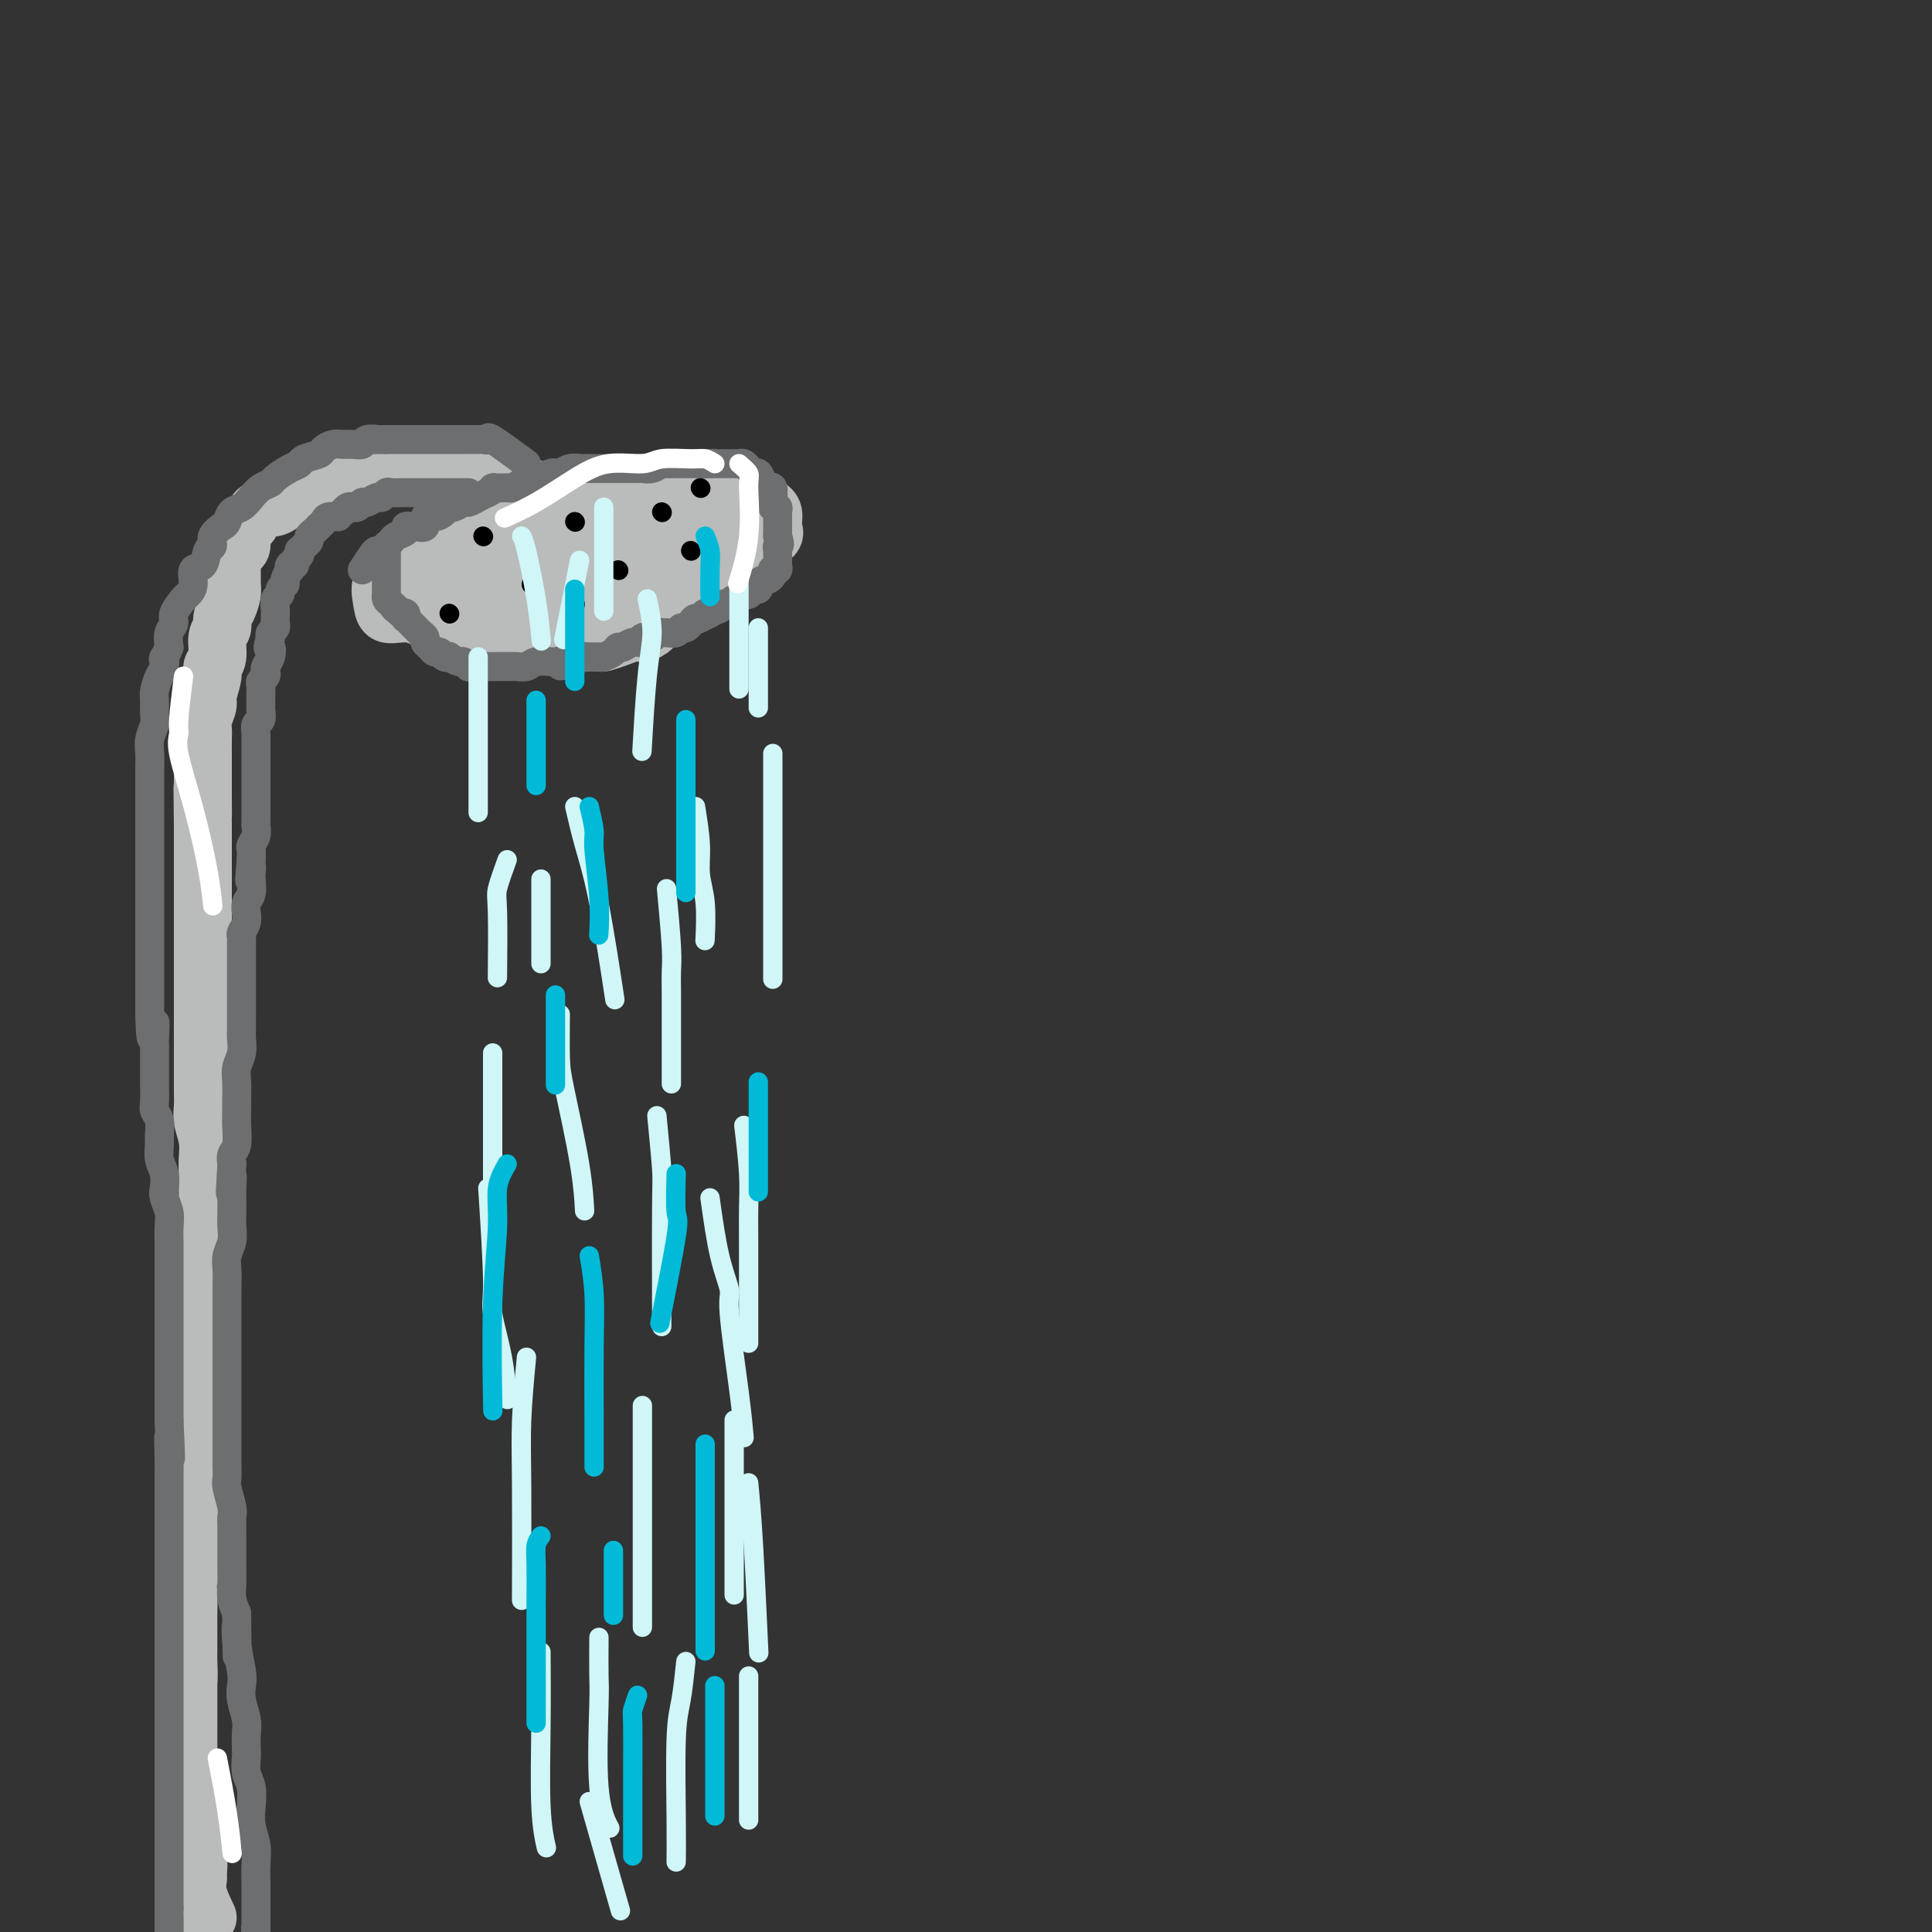<svg viewBox='0 0 400 400' version='1.1' xmlns='http://www.w3.org/2000/svg' xmlns:xlink='http://www.w3.org/1999/xlink'><rect x="0" y="0" width="400" height="400" fill="#333333" stroke="none"/><g fill='none' stroke='#BABBBB' stroke-width='12' stroke-linecap='round' stroke-linejoin='round'><path d='M43,397c-0.847,-1.777 -1.695,-3.553 -2,-5c-0.305,-1.447 -0.068,-2.563 0,-3c0.068,-0.437 -0.034,-0.194 0,-1c0.034,-0.806 0.205,-2.662 0,-4c-0.205,-1.338 -0.787,-2.159 -1,-3c-0.213,-0.841 -0.056,-1.701 0,-3c0.056,-1.299 0.011,-3.038 0,-4c-0.011,-0.962 0.011,-1.146 0,-2c-0.011,-0.854 -0.056,-2.378 0,-3c0.056,-0.622 0.211,-0.342 0,-1c-0.211,-0.658 -0.789,-2.253 -1,-3c-0.211,-0.747 -0.057,-0.647 0,-1c0.057,-0.353 0.015,-1.159 0,-2c-0.015,-0.841 -0.004,-1.717 0,-2c0.004,-0.283 0.001,0.026 0,0c-0.001,-0.026 -0.000,-0.387 0,-1c0.000,-0.613 0.000,-1.478 0,-2c-0.000,-0.522 -0.000,-0.702 0,-1c0.000,-0.298 0.000,-0.715 0,-1c-0.000,-0.285 -0.000,-0.437 0,-1c0.000,-0.563 0.000,-1.536 0,-2c-0.000,-0.464 -0.000,-0.418 0,-1c0.000,-0.582 0.000,-1.791 0,-3'/><path d='M39,348c-0.619,-7.650 -0.166,-2.275 0,-1c0.166,1.275 0.044,-1.550 0,-3c-0.044,-1.450 -0.012,-1.523 0,-2c0.012,-0.477 0.003,-1.356 0,-2c-0.003,-0.644 -0.002,-1.054 0,-2c0.002,-0.946 0.004,-2.429 0,-3c-0.004,-0.571 -0.015,-0.229 0,-1c0.015,-0.771 0.057,-2.656 0,-4c-0.057,-1.344 -0.211,-2.146 0,-3c0.211,-0.854 0.789,-1.760 1,-3c0.211,-1.240 0.057,-2.814 0,-4c-0.057,-1.186 -0.015,-1.983 0,-3c0.015,-1.017 0.004,-2.253 0,-3c-0.004,-0.747 -0.001,-1.004 0,-2c0.001,-0.996 -0.001,-2.731 0,-4c0.001,-1.269 0.004,-2.072 0,-3c-0.004,-0.928 -0.016,-1.980 0,-3c0.016,-1.020 0.061,-2.009 0,-3c-0.061,-0.991 -0.226,-1.985 0,-3c0.226,-1.015 0.844,-2.050 1,-3c0.156,-0.950 -0.151,-1.813 0,-3c0.151,-1.187 0.758,-2.697 1,-4c0.242,-1.303 0.117,-2.397 0,-3c-0.117,-0.603 -0.228,-0.713 0,-2c0.228,-1.287 0.793,-3.752 1,-5c0.207,-1.248 0.055,-1.281 0,-2c-0.055,-0.719 -0.015,-2.124 0,-3c0.015,-0.876 0.004,-1.225 0,-2c-0.004,-0.775 -0.001,-1.978 0,-3c0.001,-1.022 0.000,-1.863 0,-3c-0.000,-1.137 -0.000,-2.568 0,-4'/><path d='M43,259c0.619,-14.538 0.166,-6.383 0,-4c-0.166,2.383 -0.043,-1.005 0,-3c0.043,-1.995 0.008,-2.596 0,-4c-0.008,-1.404 0.012,-3.610 0,-5c-0.012,-1.390 -0.056,-1.962 0,-3c0.056,-1.038 0.211,-2.541 0,-4c-0.211,-1.459 -0.789,-2.874 -1,-4c-0.211,-1.126 -0.057,-1.963 0,-3c0.057,-1.037 0.015,-2.272 0,-3c-0.015,-0.728 -0.004,-0.947 0,-2c0.004,-1.053 0.001,-2.939 0,-4c-0.001,-1.061 -0.000,-1.295 0,-2c0.000,-0.705 0.000,-1.879 0,-3c-0.000,-1.121 -0.000,-2.187 0,-3c0.000,-0.813 0.000,-1.371 0,-2c-0.000,-0.629 -0.000,-1.327 0,-2c0.000,-0.673 0.000,-1.319 0,-2c-0.000,-0.681 -0.000,-1.395 0,-2c0.000,-0.605 0.000,-1.101 0,-2c-0.000,-0.899 -0.000,-2.202 0,-3c0.000,-0.798 0.000,-1.091 0,-2c-0.000,-0.909 -0.000,-2.435 0,-3c0.000,-0.565 0.000,-0.168 0,-1c-0.000,-0.832 -0.000,-2.893 0,-4c0.000,-1.107 0.000,-1.259 0,-2c-0.000,-0.741 -0.000,-2.070 0,-3c0.000,-0.930 0.000,-1.462 0,-2c-0.000,-0.538 -0.000,-1.082 0,-2c0.000,-0.918 0.000,-2.209 0,-3c-0.000,-0.791 -0.000,-1.083 0,-2c0.000,-0.917 0.000,-2.458 0,-4'/><path d='M42,171c-0.155,-14.149 -0.041,-5.523 0,-3c0.041,2.523 0.011,-1.057 0,-3c-0.011,-1.943 -0.003,-2.250 0,-3c0.003,-0.750 -0.000,-1.943 0,-3c0.000,-1.057 0.004,-1.978 0,-3c-0.004,-1.022 -0.016,-2.144 0,-3c0.016,-0.856 0.061,-1.444 0,-2c-0.061,-0.556 -0.228,-1.080 0,-2c0.228,-0.920 0.850,-2.236 1,-3c0.150,-0.764 -0.171,-0.975 0,-2c0.171,-1.025 0.834,-2.865 1,-4c0.166,-1.135 -0.167,-1.564 0,-2c0.167,-0.436 0.832,-0.878 1,-2c0.168,-1.122 -0.161,-2.923 0,-4c0.161,-1.077 0.814,-1.428 1,-2c0.186,-0.572 -0.093,-1.364 0,-2c0.093,-0.636 0.560,-1.114 1,-2c0.440,-0.886 0.853,-2.178 1,-3c0.147,-0.822 0.029,-1.174 0,-2c-0.029,-0.826 0.030,-2.127 0,-3c-0.030,-0.873 -0.149,-1.319 0,-2c0.149,-0.681 0.565,-1.596 1,-2c0.435,-0.404 0.889,-0.297 1,-1c0.111,-0.703 -0.122,-2.217 0,-3c0.122,-0.783 0.598,-0.835 1,-1c0.402,-0.165 0.730,-0.442 1,-1c0.270,-0.558 0.481,-1.395 1,-2c0.519,-0.605 1.345,-0.977 2,-1c0.655,-0.023 1.138,0.301 2,0c0.862,-0.301 2.103,-1.229 3,-2c0.897,-0.771 1.448,-1.386 2,-2'/><path d='M62,101c2.667,-1.268 3.336,0.063 4,0c0.664,-0.063 1.323,-1.519 2,-2c0.677,-0.481 1.373,0.015 2,0c0.627,-0.015 1.187,-0.540 2,-1c0.813,-0.460 1.879,-0.855 3,-1c1.121,-0.145 2.295,-0.039 3,0c0.705,0.039 0.940,0.011 2,0c1.060,-0.011 2.946,-0.004 4,0c1.054,0.004 1.278,0.004 2,0c0.722,-0.004 1.943,-0.013 3,0c1.057,0.013 1.949,0.050 3,0c1.051,-0.050 2.262,-0.185 3,0c0.738,0.185 1.003,0.690 2,1c0.997,0.310 2.724,0.426 4,1c1.276,0.574 2.100,1.608 3,2c0.900,0.392 1.876,0.144 3,0c1.124,-0.144 2.396,-0.182 3,0c0.604,0.182 0.540,0.585 1,1c0.460,0.415 1.443,0.843 2,1c0.557,0.157 0.688,0.042 1,0c0.312,-0.042 0.803,-0.012 1,0c0.197,0.012 0.098,0.006 0,0'/><path d='M108,106c1.211,-0.423 2.422,-0.845 3,-1c0.578,-0.155 0.524,-0.041 1,0c0.476,0.041 1.481,0.011 2,0c0.519,-0.011 0.551,-0.003 1,0c0.449,0.003 1.316,0.001 2,0c0.684,-0.001 1.185,-0.000 2,0c0.815,0.000 1.944,0.000 3,0c1.056,-0.000 2.038,-0.000 3,0c0.962,0.000 1.903,-0.000 3,0c1.097,0.000 2.348,0.000 3,0c0.652,-0.000 0.703,-0.001 1,0c0.297,0.001 0.838,0.002 1,0c0.162,-0.002 -0.056,-0.008 0,0c0.056,0.008 0.386,0.030 1,0c0.614,-0.030 1.511,-0.112 2,0c0.489,0.112 0.568,0.418 1,1c0.432,0.582 1.216,1.439 2,2c0.784,0.561 1.569,0.827 2,1c0.431,0.173 0.507,0.254 1,1c0.493,0.746 1.402,2.158 2,3c0.598,0.842 0.885,1.115 1,2c0.115,0.885 0.060,2.384 0,3c-0.060,0.616 -0.124,0.351 0,1c0.124,0.649 0.436,2.212 0,3c-0.436,0.788 -1.620,0.799 -3,1c-1.380,0.201 -2.958,0.590 -4,1c-1.042,0.410 -1.550,0.841 -3,1c-1.450,0.159 -3.843,0.045 -6,0c-2.157,-0.045 -4.079,-0.023 -6,0'/><path d='M123,125c-4.827,0.689 -5.894,0.910 -8,1c-2.106,0.090 -5.252,0.049 -8,0c-2.748,-0.049 -5.097,-0.107 -7,0c-1.903,0.107 -3.360,0.379 -5,0c-1.640,-0.379 -3.463,-1.410 -5,-2c-1.537,-0.590 -2.789,-0.741 -4,-1c-1.211,-0.259 -2.380,-0.628 -3,-1c-0.620,-0.372 -0.692,-0.749 -1,-1c-0.308,-0.251 -0.853,-0.378 0,-1c0.853,-0.622 3.106,-1.739 6,-3c2.894,-1.261 6.431,-2.667 10,-4c3.569,-1.333 7.170,-2.593 11,-4c3.830,-1.407 7.890,-2.959 12,-4c4.110,-1.041 8.272,-1.570 12,-2c3.728,-0.430 7.022,-0.760 10,-1c2.978,-0.240 5.638,-0.388 8,0c2.362,0.388 4.425,1.314 6,2c1.575,0.686 2.664,1.133 3,2c0.336,0.867 -0.079,2.154 0,3c0.079,0.846 0.652,1.252 0,2c-0.652,0.748 -2.530,1.839 -5,3c-2.470,1.161 -5.533,2.392 -9,4c-3.467,1.608 -7.339,3.594 -11,5c-3.661,1.406 -7.112,2.231 -11,3c-3.888,0.769 -8.214,1.483 -12,2c-3.786,0.517 -7.031,0.837 -10,1c-2.969,0.163 -5.662,0.167 -8,0c-2.338,-0.167 -4.322,-0.507 -6,-1c-1.678,-0.493 -3.051,-1.141 -4,-2c-0.949,-0.859 -1.475,-1.930 -2,-3'/><path d='M82,123c-1.960,-1.749 -0.858,-3.120 1,-5c1.858,-1.880 4.474,-4.269 7,-6c2.526,-1.731 4.961,-2.804 8,-4c3.039,-1.196 6.681,-2.515 10,-3c3.319,-0.485 6.315,-0.137 9,0c2.685,0.137 5.059,0.062 7,0c1.941,-0.062 3.448,-0.113 5,0c1.552,0.113 3.149,0.389 4,1c0.851,0.611 0.955,1.559 1,2c0.045,0.441 0.032,0.377 0,1c-0.032,0.623 -0.084,1.934 -1,3c-0.916,1.066 -2.696,1.887 -5,3c-2.304,1.113 -5.134,2.518 -8,4c-2.866,1.482 -5.770,3.040 -9,4c-3.230,0.960 -6.788,1.321 -10,2c-3.212,0.679 -6.079,1.674 -9,2c-2.921,0.326 -5.896,-0.018 -8,0c-2.104,0.018 -3.335,0.398 -4,0c-0.665,-0.398 -0.762,-1.575 -1,-3c-0.238,-1.425 -0.618,-3.097 1,-5c1.618,-1.903 5.232,-4.037 9,-6c3.768,-1.963 7.689,-3.756 12,-5c4.311,-1.244 9.011,-1.939 13,-3c3.989,-1.061 7.268,-2.487 11,-3c3.732,-0.513 7.916,-0.111 11,0c3.084,0.111 5.069,-0.067 7,0c1.931,0.067 3.807,0.380 5,1c1.193,0.620 1.701,1.548 2,2c0.299,0.452 0.388,0.429 0,1c-0.388,0.571 -1.254,1.734 -3,3c-1.746,1.266 -4.373,2.633 -7,4'/><path d='M140,113c-2.740,1.189 -6.092,2.161 -9,3c-2.908,0.839 -5.374,1.544 -8,2c-2.626,0.456 -5.412,0.663 -8,1c-2.588,0.337 -4.976,0.804 -7,1c-2.024,0.196 -3.683,0.122 -5,0c-1.317,-0.122 -2.291,-0.292 -3,-1c-0.709,-0.708 -1.152,-1.955 -1,-3c0.152,-1.045 0.898,-1.888 2,-3c1.102,-1.112 2.560,-2.494 5,-4c2.440,-1.506 5.861,-3.136 9,-4c3.139,-0.864 5.997,-0.961 9,-1c3.003,-0.039 6.152,-0.019 9,0c2.848,0.019 5.395,0.038 7,0c1.605,-0.038 2.267,-0.132 3,0c0.733,0.132 1.539,0.489 2,1c0.461,0.511 0.579,1.176 0,2c-0.579,0.824 -1.855,1.808 -4,3c-2.145,1.192 -5.158,2.593 -8,4c-2.842,1.407 -5.513,2.821 -9,4c-3.487,1.179 -7.789,2.123 -11,3c-3.211,0.877 -5.333,1.686 -8,2c-2.667,0.314 -5.881,0.131 -8,0c-2.119,-0.131 -3.142,-0.212 -4,0c-0.858,0.212 -1.551,0.716 -2,0c-0.449,-0.716 -0.654,-2.651 0,-4c0.654,-1.349 2.169,-2.113 4,-3c1.831,-0.887 3.980,-1.898 7,-3c3.020,-1.102 6.913,-2.295 10,-3c3.087,-0.705 5.370,-0.920 8,-1c2.630,-0.080 5.609,-0.023 8,0c2.391,0.023 4.196,0.011 6,0'/><path d='M134,109c4.217,-0.133 3.758,0.036 4,0c0.242,-0.036 1.183,-0.277 2,0c0.817,0.277 1.508,1.072 1,2c-0.508,0.928 -2.217,1.989 -4,3c-1.783,1.011 -3.641,1.972 -6,3c-2.359,1.028 -5.221,2.122 -8,3c-2.779,0.878 -5.476,1.541 -8,2c-2.524,0.459 -4.876,0.713 -7,1c-2.124,0.287 -4.021,0.607 -6,0c-1.979,-0.607 -4.039,-2.141 -5,-3c-0.961,-0.859 -0.822,-1.043 0,-2c0.822,-0.957 2.327,-2.688 4,-4c1.673,-1.312 3.514,-2.206 6,-3c2.486,-0.794 5.616,-1.489 8,-2c2.384,-0.511 4.022,-0.837 6,-1c1.978,-0.163 4.297,-0.162 6,0c1.703,0.162 2.790,0.485 4,1c1.210,0.515 2.545,1.222 3,2c0.455,0.778 0.032,1.627 0,2c-0.032,0.373 0.328,0.272 0,1c-0.328,0.728 -1.344,2.286 -3,3c-1.656,0.714 -3.952,0.583 -6,1c-2.048,0.417 -3.849,1.382 -6,2c-2.151,0.618 -4.653,0.890 -7,1c-2.347,0.110 -4.538,0.057 -6,0c-1.462,-0.057 -2.196,-0.118 -3,0c-0.804,0.118 -1.678,0.416 -2,0c-0.322,-0.416 -0.092,-1.548 0,-2c0.092,-0.452 0.046,-0.226 0,0'/><path d='M124,115c3.467,-0.311 6.933,-0.622 9,-1c2.067,-0.378 2.733,-0.822 3,-1c0.267,-0.178 0.133,-0.089 0,0'/><path d='M110,119c-1.488,0.868 -2.976,1.735 -4,2c-1.024,0.265 -1.584,-0.073 -2,0c-0.416,0.073 -0.689,0.559 -1,1c-0.311,0.441 -0.660,0.839 -1,1c-0.340,0.161 -0.669,0.084 -1,0c-0.331,-0.084 -0.663,-0.176 -1,0c-0.337,0.176 -0.679,0.621 -1,1c-0.321,0.379 -0.622,0.693 -1,1c-0.378,0.307 -0.833,0.607 -1,1c-0.167,0.393 -0.045,0.878 0,1c0.045,0.122 0.012,-0.121 0,0c-0.012,0.121 -0.003,0.606 0,1c0.003,0.394 0.001,0.698 0,1c-0.001,0.302 -0.000,0.603 0,1c0.000,0.397 0.000,0.890 0,1c-0.000,0.110 -0.000,-0.163 0,0c0.000,0.163 0.000,0.761 0,1c-0.000,0.239 -0.000,0.120 0,0'/><path d='M97,132c-0.512,1.619 -0.292,1.166 0,1c0.292,-0.166 0.656,-0.044 1,0c0.344,0.044 0.670,0.012 1,0c0.330,-0.012 0.666,-0.003 1,0c0.334,0.003 0.667,0.001 1,0c0.333,-0.001 0.666,-0.000 1,0c0.334,0.000 0.670,0.000 1,0c0.330,-0.000 0.656,-0.000 1,0c0.344,0.000 0.707,0.000 1,0c0.293,-0.000 0.515,-0.000 1,0c0.485,0.000 1.232,-0.000 2,0c0.768,0.000 1.556,0.000 2,0c0.444,-0.000 0.546,-0.000 1,0c0.454,0.000 1.262,0.000 2,0c0.738,-0.000 1.406,-0.000 2,0c0.594,0.000 1.113,0.001 2,0c0.887,-0.001 2.141,-0.003 3,0c0.859,0.003 1.322,0.011 2,0c0.678,-0.011 1.571,-0.041 2,0c0.429,0.041 0.394,0.153 1,0c0.606,-0.153 1.852,-0.569 3,-1c1.148,-0.431 2.198,-0.875 3,-1c0.802,-0.125 1.356,0.069 2,0c0.644,-0.069 1.380,-0.400 2,-1c0.620,-0.600 1.125,-1.470 2,-2c0.875,-0.530 2.118,-0.719 3,-1c0.882,-0.281 1.401,-0.653 2,-1c0.599,-0.347 1.277,-0.670 2,-1c0.723,-0.330 1.492,-0.666 2,-1c0.508,-0.334 0.754,-0.667 1,-1'/><path d='M147,123c3.968,-1.709 2.386,-0.983 2,-1c-0.386,-0.017 0.422,-0.779 1,-1c0.578,-0.221 0.924,0.099 1,0c0.076,-0.099 -0.120,-0.618 0,-1c0.120,-0.382 0.554,-0.627 1,-1c0.446,-0.373 0.904,-0.873 1,-1c0.096,-0.127 -0.171,0.120 0,0c0.171,-0.120 0.779,-0.605 1,-1c0.221,-0.395 0.057,-0.698 0,-1c-0.057,-0.302 -0.005,-0.603 0,-1c0.005,-0.397 -0.037,-0.891 0,-1c0.037,-0.109 0.154,0.167 0,0c-0.154,-0.167 -0.580,-0.776 -1,-1c-0.420,-0.224 -0.834,-0.064 -1,0c-0.166,0.064 -0.083,0.032 0,0'/></g>
<g fill='none' stroke='#6D6E70' stroke-width='6' stroke-linecap='round' stroke-linejoin='round'><path d='M75,118c0.756,-1.148 1.512,-2.297 2,-3c0.488,-0.703 0.707,-0.962 1,-1c0.293,-0.038 0.661,0.145 1,0c0.339,-0.145 0.650,-0.617 1,-1c0.350,-0.383 0.738,-0.677 1,-1c0.262,-0.323 0.397,-0.676 1,-1c0.603,-0.324 1.672,-0.621 2,-1c0.328,-0.379 -0.085,-0.841 0,-1c0.085,-0.159 0.670,-0.014 1,0c0.330,0.014 0.407,-0.104 1,0c0.593,0.104 1.703,0.430 2,0c0.297,-0.430 -0.220,-1.617 0,-2c0.220,-0.383 1.176,0.037 2,0c0.824,-0.037 1.515,-0.531 2,-1c0.485,-0.469 0.763,-0.913 1,-1c0.237,-0.087 0.434,0.184 1,0c0.566,-0.184 1.502,-0.822 2,-1c0.498,-0.178 0.557,0.106 1,0c0.443,-0.106 1.269,-0.602 2,-1c0.731,-0.398 1.365,-0.699 2,-1'/><path d='M101,102c2.684,-1.306 0.894,-1.072 1,-1c0.106,0.072 2.106,-0.018 3,0c0.894,0.018 0.681,0.145 1,0c0.319,-0.145 1.171,-0.561 2,-1c0.829,-0.439 1.636,-0.901 2,-1c0.364,-0.099 0.285,0.166 1,0c0.715,-0.166 2.224,-0.762 3,-1c0.776,-0.238 0.819,-0.116 1,0c0.181,0.116 0.499,0.227 1,0c0.501,-0.227 1.186,-0.793 2,-1c0.814,-0.207 1.759,-0.055 2,0c0.241,0.055 -0.221,0.015 0,0c0.221,-0.015 1.124,-0.004 2,0c0.876,0.004 1.726,0.001 2,0c0.274,-0.001 -0.028,-0.000 0,0c0.028,0.000 0.388,0.000 1,0c0.612,-0.000 1.477,0.000 2,0c0.523,-0.000 0.703,-0.000 1,0c0.297,0.000 0.712,0.001 1,0c0.288,-0.001 0.448,-0.004 1,0c0.552,0.004 1.496,0.015 2,0c0.504,-0.015 0.568,-0.057 1,0c0.432,0.057 1.232,0.211 2,0c0.768,-0.211 1.505,-0.789 2,-1c0.495,-0.211 0.748,-0.057 1,0c0.252,0.057 0.504,0.015 1,0c0.496,-0.015 1.236,-0.004 2,0c0.764,0.004 1.552,0.001 2,0c0.448,-0.001 0.557,-0.000 1,0c0.443,0.000 1.222,0.000 2,0'/><path d='M146,96c4.239,-0.155 0.838,-0.042 0,0c-0.838,0.042 0.889,0.011 2,0c1.111,-0.011 1.607,-0.004 2,0c0.393,0.004 0.684,0.005 1,0c0.316,-0.005 0.658,-0.017 1,0c0.342,0.017 0.683,0.061 1,0c0.317,-0.061 0.610,-0.228 1,0c0.390,0.228 0.878,0.852 1,1c0.122,0.148 -0.122,-0.180 0,0c0.122,0.180 0.611,0.869 1,1c0.389,0.131 0.679,-0.297 1,0c0.321,0.297 0.674,1.319 1,2c0.326,0.681 0.623,1.022 1,1c0.377,-0.022 0.832,-0.408 1,0c0.168,0.408 0.049,1.611 0,2c-0.049,0.389 -0.027,-0.036 0,0c0.027,0.036 0.060,0.535 0,1c-0.060,0.465 -0.212,0.898 0,1c0.212,0.102 0.789,-0.126 1,0c0.211,0.126 0.057,0.607 0,1c-0.057,0.393 -0.015,0.697 0,1c0.015,0.303 0.004,0.606 0,1c-0.004,0.394 -0.001,0.879 0,1c0.001,0.121 0.000,-0.121 0,0c-0.000,0.121 -0.000,0.606 0,1c0.000,0.394 0.000,0.697 0,1'/><path d='M161,111c0.774,2.400 0.207,1.900 0,2c-0.207,0.100 -0.056,0.800 0,1c0.056,0.200 0.016,-0.100 0,0c-0.016,0.100 -0.008,0.601 0,1c0.008,0.399 0.016,0.695 0,1c-0.016,0.305 -0.056,0.620 0,1c0.056,0.380 0.208,0.824 0,1c-0.208,0.176 -0.776,0.085 -1,0c-0.224,-0.085 -0.102,-0.164 0,0c0.102,0.164 0.186,0.570 0,1c-0.186,0.430 -0.641,0.885 -1,1c-0.359,0.115 -0.622,-0.109 -1,0c-0.378,0.109 -0.872,0.551 -1,1c-0.128,0.449 0.110,0.905 0,1c-0.110,0.095 -0.568,-0.172 -1,0c-0.432,0.172 -0.837,0.782 -1,1c-0.163,0.218 -0.085,0.043 0,0c0.085,-0.043 0.176,0.045 0,0c-0.176,-0.045 -0.621,-0.222 -1,0c-0.379,0.222 -0.693,0.843 -1,1c-0.307,0.157 -0.607,-0.151 -1,0c-0.393,0.151 -0.879,0.762 -1,1c-0.121,0.238 0.121,0.102 0,0c-0.121,-0.102 -0.606,-0.172 -1,0c-0.394,0.172 -0.697,0.586 -1,1'/><path d='M149,126c-1.729,0.867 -1.051,0.035 -1,0c0.051,-0.035 -0.525,0.727 -1,1c-0.475,0.273 -0.848,0.058 -1,0c-0.152,-0.058 -0.082,0.040 0,0c0.082,-0.040 0.177,-0.217 0,0c-0.177,0.217 -0.625,0.828 -1,1c-0.375,0.172 -0.677,-0.094 -1,0c-0.323,0.094 -0.668,0.547 -1,1c-0.332,0.453 -0.652,0.906 -1,1c-0.348,0.094 -0.723,-0.172 -1,0c-0.277,0.172 -0.454,0.782 -1,1c-0.546,0.218 -1.461,0.043 -2,0c-0.539,-0.043 -0.703,0.045 -1,0c-0.297,-0.045 -0.726,-0.223 -1,0c-0.274,0.223 -0.392,0.848 -1,1c-0.608,0.152 -1.707,-0.170 -2,0c-0.293,0.170 0.221,0.833 0,1c-0.221,0.167 -1.176,-0.162 -2,0c-0.824,0.162 -1.515,0.814 -2,1c-0.485,0.186 -0.763,-0.094 -1,0c-0.237,0.094 -0.434,0.560 -1,1c-0.566,0.440 -1.500,0.853 -2,1c-0.500,0.147 -0.567,0.029 -1,0c-0.433,-0.029 -1.232,0.031 -2,0c-0.768,-0.031 -1.505,-0.152 -2,0c-0.495,0.152 -0.747,0.576 -1,1'/><path d='M119,137c-4.978,1.703 -2.422,0.460 -2,0c0.422,-0.460 -1.291,-0.137 -2,0c-0.709,0.137 -0.413,0.089 -1,0c-0.587,-0.089 -2.058,-0.220 -3,0c-0.942,0.220 -1.355,0.791 -2,1c-0.645,0.209 -1.524,0.056 -2,0c-0.476,-0.056 -0.551,-0.015 -1,0c-0.449,0.015 -1.273,0.004 -2,0c-0.727,-0.004 -1.357,0.000 -2,0c-0.643,-0.000 -1.300,-0.004 -2,0c-0.700,0.004 -1.443,0.016 -2,0c-0.557,-0.016 -0.928,-0.061 -1,0c-0.072,0.061 0.153,0.226 0,0c-0.153,-0.226 -0.685,-0.844 -1,-1c-0.315,-0.156 -0.413,0.150 -1,0c-0.587,-0.150 -1.663,-0.757 -2,-1c-0.337,-0.243 0.065,-0.121 0,0c-0.065,0.121 -0.596,0.240 -1,0c-0.404,-0.240 -0.682,-0.838 -1,-1c-0.318,-0.162 -0.677,0.111 -1,0c-0.323,-0.111 -0.611,-0.607 -1,-1c-0.389,-0.393 -0.877,-0.682 -1,-1c-0.123,-0.318 0.121,-0.664 0,-1c-0.121,-0.336 -0.607,-0.664 -1,-1c-0.393,-0.336 -0.693,-0.682 -1,-1c-0.307,-0.318 -0.621,-0.607 -1,-1c-0.379,-0.393 -0.823,-0.889 -1,-1c-0.177,-0.111 -0.086,0.162 0,0c0.086,-0.162 0.167,-0.761 0,-1c-0.167,-0.239 -0.584,-0.120 -1,0'/><path d='M83,127c-2.348,-1.879 -1.218,-1.077 -1,-1c0.218,0.077 -0.478,-0.571 -1,-1c-0.522,-0.429 -0.872,-0.639 -1,-1c-0.128,-0.361 -0.034,-0.874 0,-1c0.034,-0.126 0.009,0.134 0,0c-0.009,-0.134 -0.002,-0.662 0,-1c0.002,-0.338 0.001,-0.485 0,-1c-0.001,-0.515 -0.000,-1.398 0,-2c0.000,-0.602 0.000,-0.922 0,-1c-0.000,-0.078 -0.000,0.085 0,0c0.000,-0.085 0.000,-0.419 0,-1c-0.000,-0.581 -0.000,-1.410 0,-2c0.000,-0.590 0.000,-0.943 0,-1c-0.000,-0.057 -0.000,0.181 0,0c0.000,-0.181 0.000,-0.779 0,-1c-0.000,-0.221 -0.000,-0.063 0,0c0.000,0.063 0.000,0.032 0,0'/><path d='M97,102c-3.262,0.000 -6.523,0.000 -8,0c-1.477,-0.000 -1.169,-0.000 -1,0c0.169,0.000 0.200,0.000 0,0c-0.200,-0.000 -0.630,-0.000 -1,0c-0.370,0.000 -0.680,0.000 -1,0c-0.320,-0.000 -0.649,-0.001 -1,0c-0.351,0.001 -0.724,0.004 -1,0c-0.276,-0.004 -0.454,-0.016 -1,0c-0.546,0.016 -1.459,0.061 -2,0c-0.541,-0.061 -0.708,-0.228 -1,0c-0.292,0.228 -0.708,0.849 -1,1c-0.292,0.151 -0.459,-0.170 -1,0c-0.541,0.170 -1.454,0.829 -2,1c-0.546,0.171 -0.724,-0.148 -1,0c-0.276,0.148 -0.651,0.761 -1,1c-0.349,0.239 -0.671,0.103 -1,0c-0.329,-0.103 -0.665,-0.172 -1,0c-0.335,0.172 -0.667,0.586 -1,1'/><path d='M71,106c-1.509,0.857 -0.782,0.999 -1,1c-0.218,0.001 -1.382,-0.140 -2,0c-0.618,0.140 -0.691,0.562 -1,1c-0.309,0.438 -0.852,0.891 -1,1c-0.148,0.109 0.101,-0.126 0,0c-0.101,0.126 -0.553,0.612 -1,1c-0.447,0.388 -0.891,0.678 -1,1c-0.109,0.322 0.115,0.678 0,1c-0.115,0.322 -0.571,0.611 -1,1c-0.429,0.389 -0.832,0.879 -1,1c-0.168,0.121 -0.101,-0.126 0,0c0.101,0.126 0.237,0.627 0,1c-0.237,0.373 -0.847,0.620 -1,1c-0.153,0.380 0.151,0.893 0,1c-0.151,0.107 -0.757,-0.193 -1,0c-0.243,0.193 -0.122,0.878 0,1c0.122,0.122 0.244,-0.318 0,0c-0.244,0.318 -0.854,1.394 -1,2c-0.146,0.606 0.171,0.744 0,1c-0.171,0.256 -0.830,0.632 -1,1c-0.170,0.368 0.151,0.729 0,1c-0.151,0.271 -0.773,0.454 -1,1c-0.227,0.546 -0.060,1.456 0,2c0.060,0.544 0.012,0.723 0,1c-0.012,0.277 0.011,0.652 0,1c-0.011,0.348 -0.054,0.671 0,1c0.054,0.329 0.207,0.666 0,1c-0.207,0.334 -0.773,0.667 -1,1c-0.227,0.333 -0.113,0.667 0,1'/><path d='M56,132c-0.944,3.145 -0.305,2.009 0,2c0.305,-0.009 0.274,1.111 0,2c-0.274,0.889 -0.791,1.547 -1,2c-0.209,0.453 -0.108,0.703 0,1c0.108,0.297 0.225,0.643 0,1c-0.225,0.357 -0.792,0.726 -1,1c-0.208,0.274 -0.056,0.454 0,1c0.056,0.546 0.016,1.460 0,2c-0.016,0.540 -0.008,0.707 0,1c0.008,0.293 0.016,0.713 0,1c-0.016,0.287 -0.057,0.442 0,1c0.057,0.558 0.211,1.519 0,2c-0.211,0.481 -0.789,0.482 -1,1c-0.211,0.518 -0.057,1.553 0,2c0.057,0.447 0.015,0.308 0,1c-0.015,0.692 -0.004,2.217 0,3c0.004,0.783 0.001,0.825 0,1c-0.001,0.175 -0.000,0.483 0,1c0.000,0.517 0.000,1.242 0,2c-0.000,0.758 -0.000,1.550 0,2c0.000,0.450 0.000,0.558 0,1c-0.000,0.442 -0.000,1.217 0,2c0.000,0.783 0.001,1.575 0,2c-0.001,0.425 -0.004,0.485 0,1c0.004,0.515 0.015,1.485 0,2c-0.015,0.515 -0.057,0.574 0,1c0.057,0.426 0.211,1.217 0,2c-0.211,0.783 -0.788,1.557 -1,2c-0.212,0.443 -0.061,0.555 0,1c0.061,0.445 0.030,1.222 0,2'/><path d='M52,178c-0.620,7.513 -0.170,3.297 0,2c0.170,-1.297 0.060,0.326 0,1c-0.060,0.674 -0.069,0.400 0,1c0.069,0.600 0.216,2.076 0,3c-0.216,0.924 -0.794,1.298 -1,2c-0.206,0.702 -0.041,1.732 0,2c0.041,0.268 -0.042,-0.228 0,0c0.042,0.228 0.207,1.179 0,2c-0.207,0.821 -0.788,1.513 -1,2c-0.212,0.487 -0.057,0.768 0,1c0.057,0.232 0.015,0.413 0,1c-0.015,0.587 -0.004,1.580 0,2c0.004,0.420 0.001,0.267 0,1c-0.001,0.733 -0.000,2.351 0,3c0.000,0.649 0.000,0.329 0,1c-0.000,0.671 0.000,2.333 0,3c-0.000,0.667 -0.000,0.338 0,1c0.000,0.662 0.001,2.316 0,3c-0.001,0.684 -0.004,0.399 0,1c0.004,0.601 0.015,2.088 0,3c-0.015,0.912 -0.057,1.249 0,2c0.057,0.751 0.211,1.916 0,3c-0.211,1.084 -0.789,2.088 -1,3c-0.211,0.912 -0.056,1.732 0,3c0.056,1.268 0.011,2.983 0,4c-0.011,1.017 0.011,1.336 0,2c-0.011,0.664 -0.054,1.673 0,3c0.054,1.327 0.207,2.973 0,4c-0.207,1.027 -0.773,1.436 -1,2c-0.227,0.564 -0.113,1.282 0,2'/><path d='M48,241c-0.619,10.326 -0.166,4.643 0,3c0.166,-1.643 0.046,0.756 0,2c-0.046,1.244 -0.016,1.334 0,2c0.016,0.666 0.018,1.910 0,3c-0.018,1.090 -0.057,2.027 0,3c0.057,0.973 0.212,1.981 0,3c-0.212,1.019 -0.789,2.050 -1,3c-0.211,0.950 -0.057,1.817 0,3c0.057,1.183 0.015,2.680 0,4c-0.015,1.320 -0.004,2.464 0,4c0.004,1.536 0.001,3.463 0,5c-0.001,1.537 -0.000,2.684 0,4c0.000,1.316 0.000,2.799 0,4c-0.000,1.201 -0.000,2.118 0,3c0.000,0.882 0.000,1.730 0,3c-0.000,1.270 -0.000,2.962 0,4c0.000,1.038 0.000,1.423 0,2c-0.000,0.577 -0.001,1.346 0,2c0.001,0.654 0.004,1.194 0,2c-0.004,0.806 -0.015,1.879 0,3c0.015,1.121 0.057,2.291 0,3c-0.057,0.709 -0.211,0.957 0,2c0.211,1.043 0.789,2.882 1,4c0.211,1.118 0.057,1.513 0,2c-0.057,0.487 -0.015,1.064 0,2c0.015,0.936 0.003,2.232 0,3c-0.003,0.768 0.002,1.010 0,2c-0.002,0.990 -0.011,2.729 0,4c0.011,1.271 0.041,2.073 0,3c-0.041,0.927 -0.155,1.979 0,3c0.155,1.021 0.577,2.010 1,3'/><path d='M49,334c0.171,15.259 0.097,6.905 0,4c-0.097,-2.905 -0.218,-0.363 0,2c0.218,2.363 0.777,4.547 1,6c0.223,1.453 0.112,2.175 0,3c-0.112,0.825 -0.226,1.753 0,3c0.226,1.247 0.792,2.812 1,4c0.208,1.188 0.060,1.997 0,3c-0.060,1.003 -0.030,2.200 0,3c0.030,0.800 0.060,1.203 0,2c-0.060,0.797 -0.208,1.987 0,3c0.208,1.013 0.774,1.849 1,3c0.226,1.151 0.113,2.619 0,4c-0.113,1.381 -0.226,2.677 0,4c0.226,1.323 0.793,2.673 1,4c0.207,1.327 0.056,2.631 0,4c-0.056,1.369 -0.015,2.805 0,4c0.015,1.195 0.004,2.151 0,3c-0.004,0.849 -0.001,1.590 0,2c0.001,0.410 0.000,0.488 0,1c-0.000,0.512 -0.000,1.457 0,2c0.000,0.543 0.000,0.685 0,1c-0.000,0.315 -0.000,0.804 0,1c0.000,0.196 0.000,0.098 0,0'/><path d='M53,400c0.619,10.500 0.167,3.750 0,1c-0.167,-2.750 -0.048,-1.500 0,-1c0.048,0.500 0.024,0.250 0,0'/><path d='M109,96c-2.872,-2.113 -5.744,-4.226 -7,-5c-1.256,-0.774 -0.896,-0.207 -1,0c-0.104,0.207 -0.671,0.056 -1,0c-0.329,-0.056 -0.420,-0.015 -1,0c-0.580,0.015 -1.648,0.004 -2,0c-0.352,-0.004 0.012,-0.001 0,0c-0.012,0.001 -0.401,0.000 -1,0c-0.599,-0.000 -1.407,-0.000 -2,0c-0.593,0.000 -0.971,0.000 -1,0c-0.029,-0.000 0.292,-0.000 0,0c-0.292,0.000 -1.195,0.000 -2,0c-0.805,-0.000 -1.511,-0.000 -2,0c-0.489,0.000 -0.760,0.000 -1,0c-0.240,-0.000 -0.449,-0.000 -1,0c-0.551,0.000 -1.443,0.000 -2,0c-0.557,-0.000 -0.778,-0.000 -1,0c-0.222,0.000 -0.444,0.000 -1,0c-0.556,-0.000 -1.444,-0.000 -2,0c-0.556,0.000 -0.778,0.000 -1,0'/><path d='M80,91c-3.744,0.016 -2.106,0.057 -2,0c0.106,-0.057 -1.322,-0.212 -2,0c-0.678,0.212 -0.606,0.792 -1,1c-0.394,0.208 -1.255,0.045 -2,0c-0.745,-0.045 -1.373,0.029 -2,0c-0.627,-0.029 -1.253,-0.162 -2,0c-0.747,0.162 -1.616,0.620 -2,1c-0.384,0.380 -0.281,0.683 -1,1c-0.719,0.317 -2.258,0.648 -3,1c-0.742,0.352 -0.688,0.723 -1,1c-0.312,0.277 -0.990,0.458 -2,1c-1.010,0.542 -2.353,1.445 -3,2c-0.647,0.555 -0.597,0.764 -1,1c-0.403,0.236 -1.260,0.501 -2,1c-0.740,0.499 -1.363,1.232 -2,2c-0.637,0.768 -1.289,1.570 -2,2c-0.711,0.430 -1.482,0.487 -2,1c-0.518,0.513 -0.783,1.483 -1,2c-0.217,0.517 -0.385,0.580 -1,1c-0.615,0.420 -1.675,1.196 -2,2c-0.325,0.804 0.086,1.636 0,2c-0.086,0.364 -0.667,0.259 -1,1c-0.333,0.741 -0.416,2.329 -1,3c-0.584,0.671 -1.667,0.424 -2,1c-0.333,0.576 0.083,1.975 0,3c-0.083,1.025 -0.667,1.677 -1,2c-0.333,0.323 -0.415,0.316 -1,1c-0.585,0.684 -1.672,2.060 -2,3c-0.328,0.940 0.104,1.445 0,2c-0.104,0.555 -0.744,1.158 -1,2c-0.256,0.842 -0.128,1.921 0,3'/><path d='M35,134c-1.631,3.911 -1.207,2.187 -1,2c0.207,-0.187 0.199,1.161 0,2c-0.199,0.839 -0.588,1.168 -1,2c-0.412,0.832 -0.846,2.165 -1,3c-0.154,0.835 -0.027,1.171 0,2c0.027,0.829 -0.045,2.150 0,3c0.045,0.850 0.208,1.230 0,2c-0.208,0.770 -0.788,1.931 -1,3c-0.212,1.069 -0.057,2.048 0,3c0.057,0.952 0.015,1.878 0,3c-0.015,1.122 -0.004,2.440 0,3c0.004,0.560 0.001,0.362 0,1c-0.001,0.638 -0.000,2.110 0,3c0.000,0.890 0.000,1.197 0,2c-0.000,0.803 -0.000,2.102 0,3c0.000,0.898 0.000,1.394 0,2c-0.000,0.606 -0.000,1.321 0,2c0.000,0.679 0.000,1.322 0,2c-0.000,0.678 -0.000,1.393 0,2c0.000,0.607 0.000,1.108 0,2c-0.000,0.892 -0.000,2.176 0,3c0.000,0.824 0.000,1.187 0,2c-0.000,0.813 -0.000,2.076 0,3c0.000,0.924 0.000,1.511 0,2c-0.000,0.489 -0.000,0.882 0,2c0.000,1.118 0.000,2.960 0,4c-0.000,1.040 -0.000,1.276 0,2c0.000,0.724 0.000,1.936 0,3c-0.000,1.064 -0.000,1.979 0,3c0.000,1.021 0.000,2.149 0,3c-0.000,0.851 -0.000,1.426 0,2'/><path d='M31,210c0.226,9.093 0.793,3.327 1,2c0.207,-1.327 0.056,1.785 0,3c-0.056,1.215 -0.015,0.533 0,1c0.015,0.467 0.004,2.082 0,3c-0.004,0.918 -0.002,1.138 0,2c0.002,0.862 0.004,2.365 0,3c-0.004,0.635 -0.015,0.401 0,1c0.015,0.599 0.057,2.032 0,3c-0.057,0.968 -0.212,1.470 0,2c0.212,0.530 0.793,1.089 1,2c0.207,0.911 0.042,2.173 0,3c-0.042,0.827 0.040,1.218 0,2c-0.040,0.782 -0.203,1.956 0,3c0.203,1.044 0.772,1.959 1,3c0.228,1.041 0.114,2.208 0,3c-0.114,0.792 -0.227,1.208 0,2c0.227,0.792 0.793,1.958 1,3c0.207,1.042 0.056,1.959 0,3c-0.056,1.041 -0.015,2.206 0,3c0.015,0.794 0.004,1.217 0,2c-0.004,0.783 -0.001,1.928 0,3c0.001,1.072 0.000,2.072 0,3c-0.000,0.928 -0.000,1.783 0,3c0.000,1.217 0.000,2.795 0,4c-0.000,1.205 -0.000,2.037 0,3c0.000,0.963 0.000,2.056 0,3c-0.000,0.944 -0.000,1.739 0,3c0.000,1.261 0.000,2.987 0,4c-0.000,1.013 -0.000,1.311 0,2c0.000,0.689 0.000,1.768 0,3c-0.000,1.232 -0.000,2.616 0,4'/><path d='M35,294c0.619,13.695 0.166,5.934 0,4c-0.166,-1.934 -0.044,1.961 0,4c0.044,2.039 0.012,2.222 0,4c-0.012,1.778 -0.003,5.152 0,7c0.003,1.848 0.001,2.171 0,3c-0.001,0.829 -0.000,2.164 0,3c0.000,0.836 0.000,1.171 0,2c-0.000,0.829 -0.000,2.151 0,3c0.000,0.849 0.000,1.227 0,2c-0.000,0.773 -0.000,1.943 0,3c0.000,1.057 0.000,2.001 0,3c-0.000,0.999 -0.000,2.053 0,3c0.000,0.947 0.000,1.788 0,3c-0.000,1.212 -0.000,2.795 0,4c0.000,1.205 0.000,2.030 0,3c-0.000,0.970 -0.000,2.083 0,3c0.000,0.917 0.000,1.638 0,3c-0.000,1.362 -0.000,3.365 0,5c0.000,1.635 0.000,2.904 0,4c-0.000,1.096 -0.000,2.021 0,3c0.000,0.979 0.000,2.011 0,3c-0.000,0.989 -0.000,1.934 0,3c0.000,1.066 0.000,2.253 0,3c-0.000,0.747 -0.000,1.056 0,2c0.000,0.944 0.000,2.525 0,4c-0.000,1.475 -0.000,2.846 0,4c0.000,1.154 0.000,2.093 0,3c-0.000,0.907 -0.000,1.783 0,3c0.000,1.217 0.000,2.776 0,4c0.000,1.224 0.000,2.112 0,3'/><path d='M35,395c-0.005,16.160 -0.016,6.058 0,3c0.016,-3.058 0.061,0.926 0,3c-0.061,2.074 -0.227,2.236 0,3c0.227,0.764 0.848,2.129 1,3c0.152,0.871 -0.166,1.250 0,2c0.166,0.750 0.815,1.873 1,3c0.185,1.127 -0.095,2.257 0,3c0.095,0.743 0.565,1.099 1,2c0.435,0.901 0.835,2.346 1,3c0.165,0.654 0.096,0.515 0,1c-0.096,0.485 -0.218,1.592 0,2c0.218,0.408 0.777,0.117 1,0c0.223,-0.117 0.112,-0.058 0,0'/></g>
<g fill='none' stroke='#000000' stroke-width='4' stroke-linecap='round' stroke-linejoin='round'><path d='M100,111c0.000,0.000 0.100,0.100 0.1,0.1'/><path d='M119,108c0.000,0.000 0.100,0.100 0.1,0.1'/><path d='M137,106c0.000,0.000 0.100,0.100 0.1,0.1'/><path d='M110,121c0.000,0.000 0.100,0.100 0.1,0.1'/><path d='M93,127c0.000,0.000 0.100,0.100 0.1,0.1'/><path d='M128,118c0.000,0.000 0.100,0.100 0.1,0.1'/><path d='M143,114c0.000,0.000 0.100,0.100 0.1,0.1'/><path d='M119,125c0.000,0.000 0.100,0.100 0.1,0.1'/><path d='M145,101c0.000,0.000 0.100,0.100 0.1,0.1'/></g>
<g fill='none' stroke='#D0F6F7' stroke-width='4' stroke-linecap='round' stroke-linejoin='round'><path d='M99,136c0.000,2.494 0.000,4.988 0,8c0.000,3.012 0.000,6.542 0,11c0.000,4.458 0.000,9.845 0,12c0.000,2.155 0.000,1.077 0,0'/><path d='M134,124c0.506,2.357 1.012,4.714 1,7c-0.012,2.286 -0.542,4.500 -1,9c-0.458,4.500 -0.845,11.286 -1,14c-0.155,2.714 -0.077,1.357 0,0'/><path d='M157,130c0.000,2.655 0.000,5.310 0,7c0.000,1.690 0.000,2.417 0,4c0.000,1.583 0.000,4.024 0,5c0.000,0.976 0.000,0.488 0,0'/><path d='M120,116c-1.250,6.250 -2.500,12.500 -3,15c-0.500,2.500 -0.250,1.250 0,0'/><path d='M125,105c0.000,5.133 0.000,10.267 0,14c0.000,3.733 -0.000,6.067 0,7c0.000,0.933 0.000,0.467 0,0'/><path d='M153,120c0.000,3.726 0.000,7.452 0,10c0.000,2.548 0.000,3.917 0,6c0.000,2.083 0.000,4.881 0,6c-0.000,1.119 0.000,0.560 0,0'/><path d='M108,111c0.226,0.375 0.452,0.750 1,3c0.548,2.250 1.417,6.375 2,10c0.583,3.625 0.881,6.750 1,8c0.119,1.250 0.060,0.625 0,0'/><path d='M112,182c0.000,2.542 0.000,5.083 0,7c0.000,1.917 0.000,3.208 0,5c0.000,1.792 0.000,4.083 0,5c-0.000,0.917 0.000,0.458 0,0'/><path d='M138,184c0.423,4.573 0.845,9.145 1,12c0.155,2.855 0.041,3.991 0,5c-0.041,1.009 -0.011,1.889 0,5c0.011,3.111 0.003,8.453 0,12c-0.003,3.547 -0.001,5.299 0,6c0.001,0.701 0.000,0.350 0,0'/><path d='M105,178c-0.845,2.327 -1.690,4.655 -2,6c-0.310,1.345 -0.083,1.708 0,5c0.083,3.292 0.024,9.512 0,12c-0.024,2.488 -0.012,1.244 0,0'/><path d='M144,167c0.453,2.828 0.906,5.656 1,8c0.094,2.344 -0.171,4.206 0,6c0.171,1.794 0.777,3.522 1,6c0.223,2.478 0.064,5.708 0,7c-0.064,1.292 -0.032,0.646 0,0'/><path d='M119,167c0.595,2.560 1.190,5.119 2,8c0.810,2.881 1.833,6.083 3,12c1.167,5.917 2.476,14.548 3,18c0.524,3.452 0.262,1.726 0,0'/><path d='M160,156c0.000,2.338 0.000,4.676 0,7c0.000,2.324 0.000,4.633 0,6c0.000,1.367 0.000,1.791 0,8c0.000,6.209 0.000,18.203 0,23c0.000,4.797 0.000,2.399 0,0'/><path d='M116,210c-0.030,3.394 -0.061,6.788 0,9c0.061,2.212 0.212,3.242 1,7c0.788,3.758 2.212,10.242 3,15c0.788,4.758 0.939,7.788 1,9c0.061,1.212 0.030,0.606 0,0'/><path d='M101,246c0.475,7.447 0.951,14.893 1,19c0.049,4.107 -0.327,4.874 0,7c0.327,2.126 1.357,5.611 2,9c0.643,3.389 0.898,6.683 1,8c0.102,1.317 0.051,0.659 0,0'/><path d='M136,231c0.423,4.399 0.845,8.798 1,11c0.155,2.202 0.042,2.208 0,8c-0.042,5.792 -0.012,17.369 0,22c0.012,4.631 0.006,2.315 0,0'/><path d='M154,233c0.423,3.533 0.845,7.065 1,10c0.155,2.935 0.041,5.271 0,7c-0.041,1.729 -0.011,2.850 0,8c0.011,5.150 0.003,14.329 0,18c-0.003,3.671 -0.002,1.836 0,0'/><path d='M147,248c0.605,4.320 1.209,8.640 2,12c0.791,3.360 1.767,5.759 2,7c0.233,1.241 -0.278,1.322 0,5c0.278,3.678 1.344,10.952 2,16c0.656,5.048 0.902,7.871 1,9c0.098,1.129 0.049,0.565 0,0'/><path d='M102,218c0.000,1.111 0.000,2.222 0,10c0.000,7.778 0.000,22.222 0,28c0.000,5.778 0.000,2.889 0,0'/><path d='M109,281c-0.423,4.536 -0.845,9.071 -1,13c-0.155,3.929 -0.042,7.250 0,14c0.042,6.750 0.012,16.929 0,21c-0.012,4.071 -0.006,2.036 0,0'/><path d='M133,291c0.000,4.458 0.000,8.917 0,11c0.000,2.083 0.000,1.792 0,8c0.000,6.208 0.000,18.917 0,24c0.000,5.083 0.000,2.542 0,0'/><path d='M152,294c0.000,1.649 0.000,3.298 0,7c0.000,3.702 0.000,9.458 0,15c0.000,5.542 0.000,10.869 0,13c0.000,2.131 0.000,1.065 0,0'/><path d='M155,307c0.311,3.267 0.622,6.533 1,13c0.378,6.467 0.822,16.133 1,20c0.178,3.867 0.089,1.933 0,0'/><path d='M124,339c-0.016,3.153 -0.032,6.306 0,8c0.032,1.694 0.112,1.928 0,6c-0.112,4.072 -0.415,11.981 0,17c0.415,5.019 1.547,7.148 2,8c0.453,0.852 0.226,0.426 0,0'/><path d='M112,342c0.030,4.655 0.060,9.310 0,15c-0.060,5.690 -0.208,12.417 0,17c0.208,4.583 0.774,7.024 1,8c0.226,0.976 0.113,0.488 0,0'/><path d='M142,344c-0.309,2.927 -0.619,5.853 -1,8c-0.381,2.147 -0.834,3.514 -1,8c-0.166,4.486 -0.045,12.093 0,17c0.045,4.907 0.013,7.116 0,8c-0.013,0.884 -0.006,0.442 0,0'/><path d='M155,347c0.000,3.262 0.000,6.524 0,8c0.000,1.476 0.000,1.167 0,5c0.000,3.833 0.000,11.810 0,15c0.000,3.190 0.000,1.595 0,0'/><path d='M122,373c0.400,1.400 0.800,2.800 2,7c1.200,4.200 3.200,11.200 4,14c0.800,2.800 0.400,1.400 0,0'/></g>
<g fill='none' stroke='#FFFFFF' stroke-width='4' stroke-linecap='round' stroke-linejoin='round'><path d='M45,364c0.733,3.756 1.467,7.511 2,11c0.533,3.489 0.867,6.711 1,8c0.133,1.289 0.067,0.644 0,0'/><path d='M38,140c-0.441,3.520 -0.882,7.041 -1,9c-0.118,1.959 0.088,2.358 0,3c-0.088,0.642 -0.468,1.528 0,4c0.468,2.472 1.785,6.528 3,11c1.215,4.472 2.327,9.358 3,13c0.673,3.642 0.907,6.041 1,7c0.093,0.959 0.047,0.480 0,0'/><path d='M153,96c0.861,0.737 1.722,1.474 2,2c0.278,0.526 -0.029,0.842 0,3c0.029,2.158 0.392,6.158 0,10c-0.392,3.842 -1.541,7.526 -2,9c-0.459,1.474 -0.230,0.737 0,0'/><path d='M148,96c-0.667,-0.432 -1.335,-0.864 -2,-1c-0.665,-0.136 -1.329,0.023 -3,0c-1.671,-0.023 -4.349,-0.229 -6,0c-1.651,0.229 -2.275,0.892 -4,1c-1.725,0.108 -4.551,-0.338 -7,0c-2.449,0.338 -4.523,1.462 -7,3c-2.477,1.538 -5.359,3.491 -8,5c-2.641,1.509 -5.040,2.574 -6,3c-0.960,0.426 -0.480,0.213 0,0'/></g>
<g fill='none' stroke='#00BAD8' stroke-width='4' stroke-linecap='round' stroke-linejoin='round'><path d='M122,167c0.453,1.907 0.906,3.815 1,5c0.094,1.185 -0.171,1.648 0,4c0.171,2.352 0.777,6.595 1,10c0.223,3.405 0.064,5.973 0,7c-0.064,1.027 -0.032,0.514 0,0'/><path d='M142,149c0.000,1.198 0.000,2.396 0,3c0.000,0.604 0.000,0.615 0,2c0.000,1.385 0.000,4.144 0,8c-0.000,3.856 0.000,8.807 0,13c0.000,4.193 -0.000,7.626 0,9c0.000,1.374 0.000,0.687 0,0'/><path d='M105,241c-0.876,1.533 -1.751,3.065 -2,5c-0.249,1.935 0.129,4.271 0,8c-0.129,3.729 -0.766,8.850 -1,16c-0.234,7.150 -0.067,16.329 0,20c0.067,3.671 0.033,1.836 0,0'/><path d='M140,243c-0.089,3.292 -0.179,6.583 0,8c0.179,1.417 0.625,0.958 0,5c-0.625,4.042 -2.321,12.583 -3,16c-0.679,3.417 -0.339,1.708 0,0'/><path d='M122,260c0.423,2.518 0.845,5.037 1,8c0.155,2.963 0.041,6.372 0,11c-0.041,4.628 -0.011,10.477 0,15c0.011,4.523 0.003,7.721 0,9c-0.003,1.279 -0.002,0.640 0,0'/><path d='M146,299c0.000,1.156 0.000,2.313 0,4c0.000,1.687 0.000,3.906 0,7c0.000,3.094 0.000,7.064 0,13c-0.000,5.936 0.000,13.839 0,17c0.000,3.161 0.000,1.581 0,0'/><path d='M112,318c-0.423,0.571 -0.845,1.142 -1,2c-0.155,0.858 -0.041,2.003 0,4c0.041,1.997 0.011,4.844 0,9c-0.011,4.156 -0.003,9.619 0,14c0.003,4.381 0.001,7.680 0,9c-0.001,1.320 -0.000,0.660 0,0'/><path d='M132,351c-0.423,1.219 -0.845,2.437 -1,3c-0.155,0.563 -0.041,0.470 0,3c0.041,2.530 0.011,7.681 0,13c-0.011,5.319 -0.003,10.805 0,13c0.003,2.195 0.002,1.097 0,0'/><path d='M148,349c0.000,0.616 0.000,1.231 0,2c0.000,0.769 0.000,1.691 0,4c0.000,2.309 0.000,6.006 0,10c0.000,3.994 0.000,8.284 0,10c0.000,1.716 0.000,0.858 0,0'/><path d='M127,321c0.000,2.822 0.000,5.644 0,8c0.000,2.356 0.000,4.244 0,5c0.000,0.756 0.000,0.378 0,0'/><path d='M115,206c0.000,7.083 0.000,14.167 0,17c0.000,2.833 0.000,1.417 0,0'/><path d='M111,145c0.000,3.444 0.000,6.889 0,10c0.000,3.111 -0.000,5.889 0,7c0.000,1.111 0.000,0.556 0,0'/><path d='M119,122c0.000,1.929 0.000,3.857 0,5c0.000,1.143 0.000,1.500 0,4c0.000,2.500 0.000,7.143 0,9c0.000,1.857 0.000,0.929 0,0'/><path d='M146,111c0.423,0.964 0.845,1.929 1,3c0.155,1.071 0.042,2.250 0,4c-0.042,1.750 -0.012,4.071 0,5c0.012,0.929 0.006,0.464 0,0'/><path d='M157,224c0.000,3.333 0.000,6.667 0,9c0.000,2.333 0.000,3.667 0,6c0.000,2.333 0.000,5.667 0,7c0.000,1.333 0.000,0.667 0,0'/></g>
</svg>